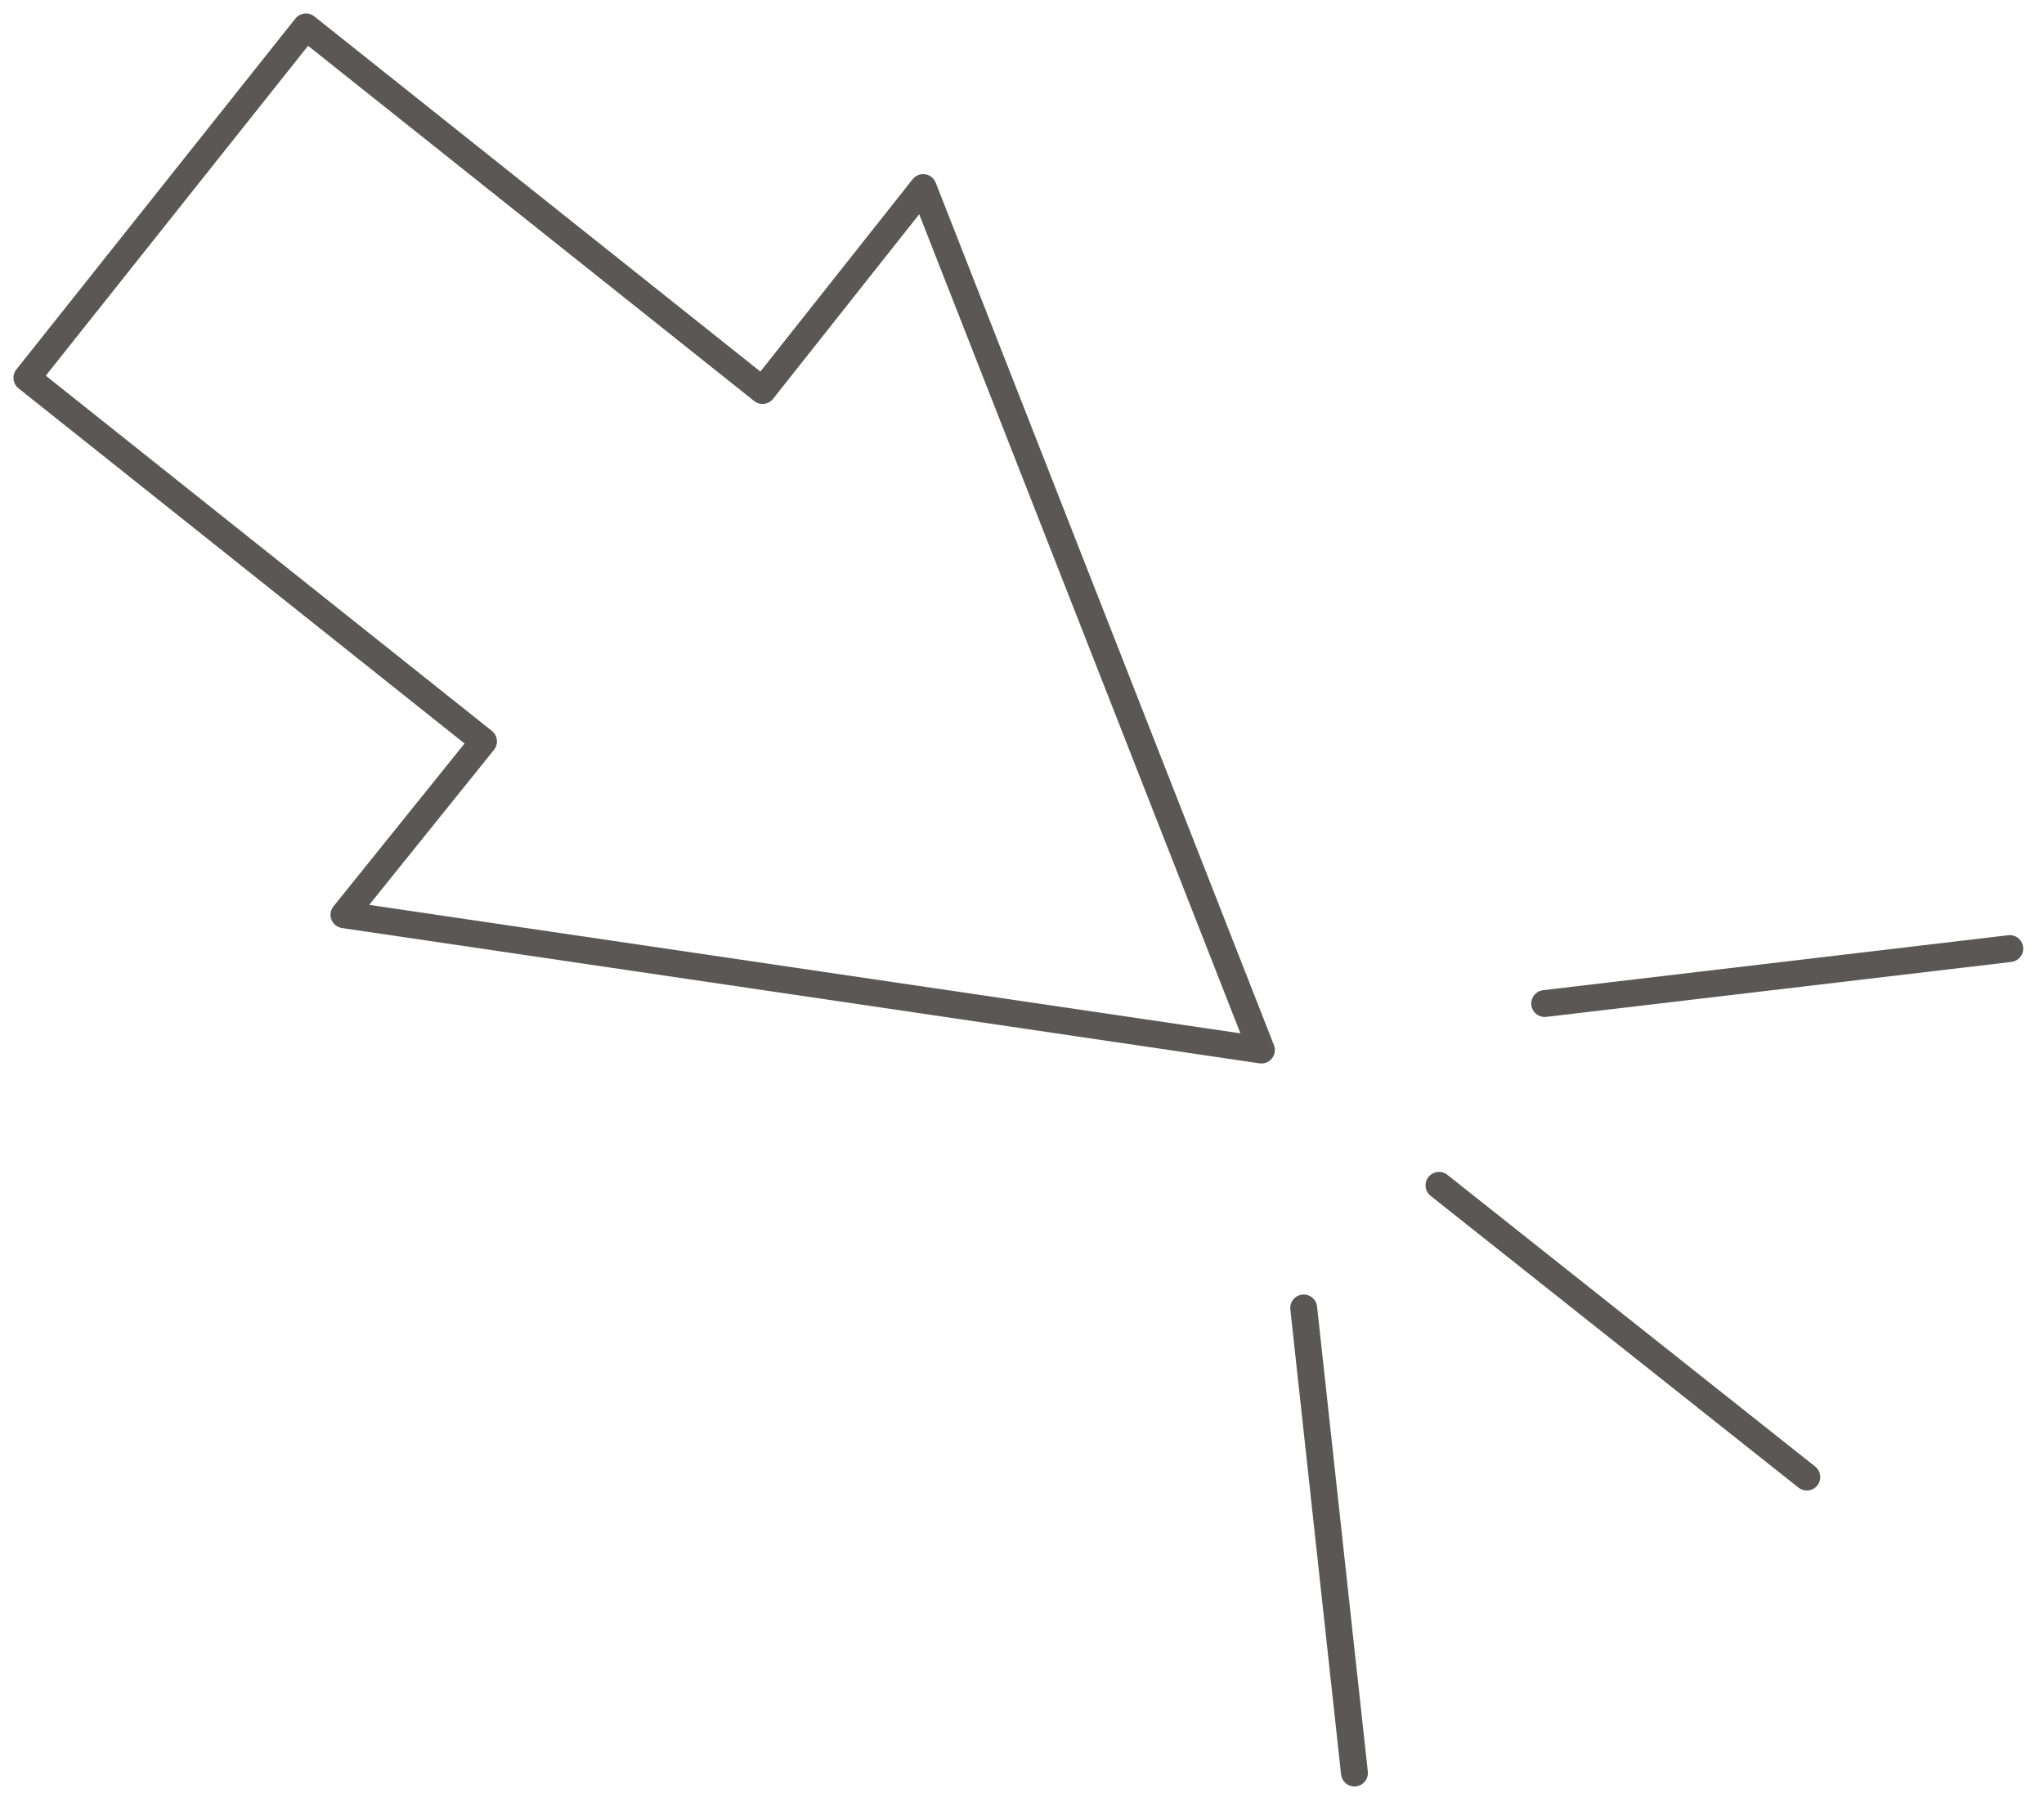 <?xml version="1.0" encoding="UTF-8"?> <svg xmlns="http://www.w3.org/2000/svg" width="76" height="67" viewBox="0 0 76 67" fill="none"> <path d="M12.79 34.012L46.902 39.042L34.326 6.974L28.353 14.519L11.375 1L1 14.048L17.978 27.567L12.79 34.012Z" stroke="#5C5757" stroke-miterlimit="10" stroke-linecap="round" stroke-linejoin="round"></path> <path d="M67.181 54.92L53.505 44.073" stroke="#5C5757" stroke-miterlimit="10" stroke-linecap="round" stroke-linejoin="round"></path> <path d="M50.361 65.924L48.474 48.632" stroke="#5C5757" stroke-miterlimit="10" stroke-linecap="round" stroke-linejoin="round"></path> <path d="M74.727 35.27L57.435 37.313" stroke="#5C5757" stroke-miterlimit="10" stroke-linecap="round" stroke-linejoin="round"></path> </svg> 